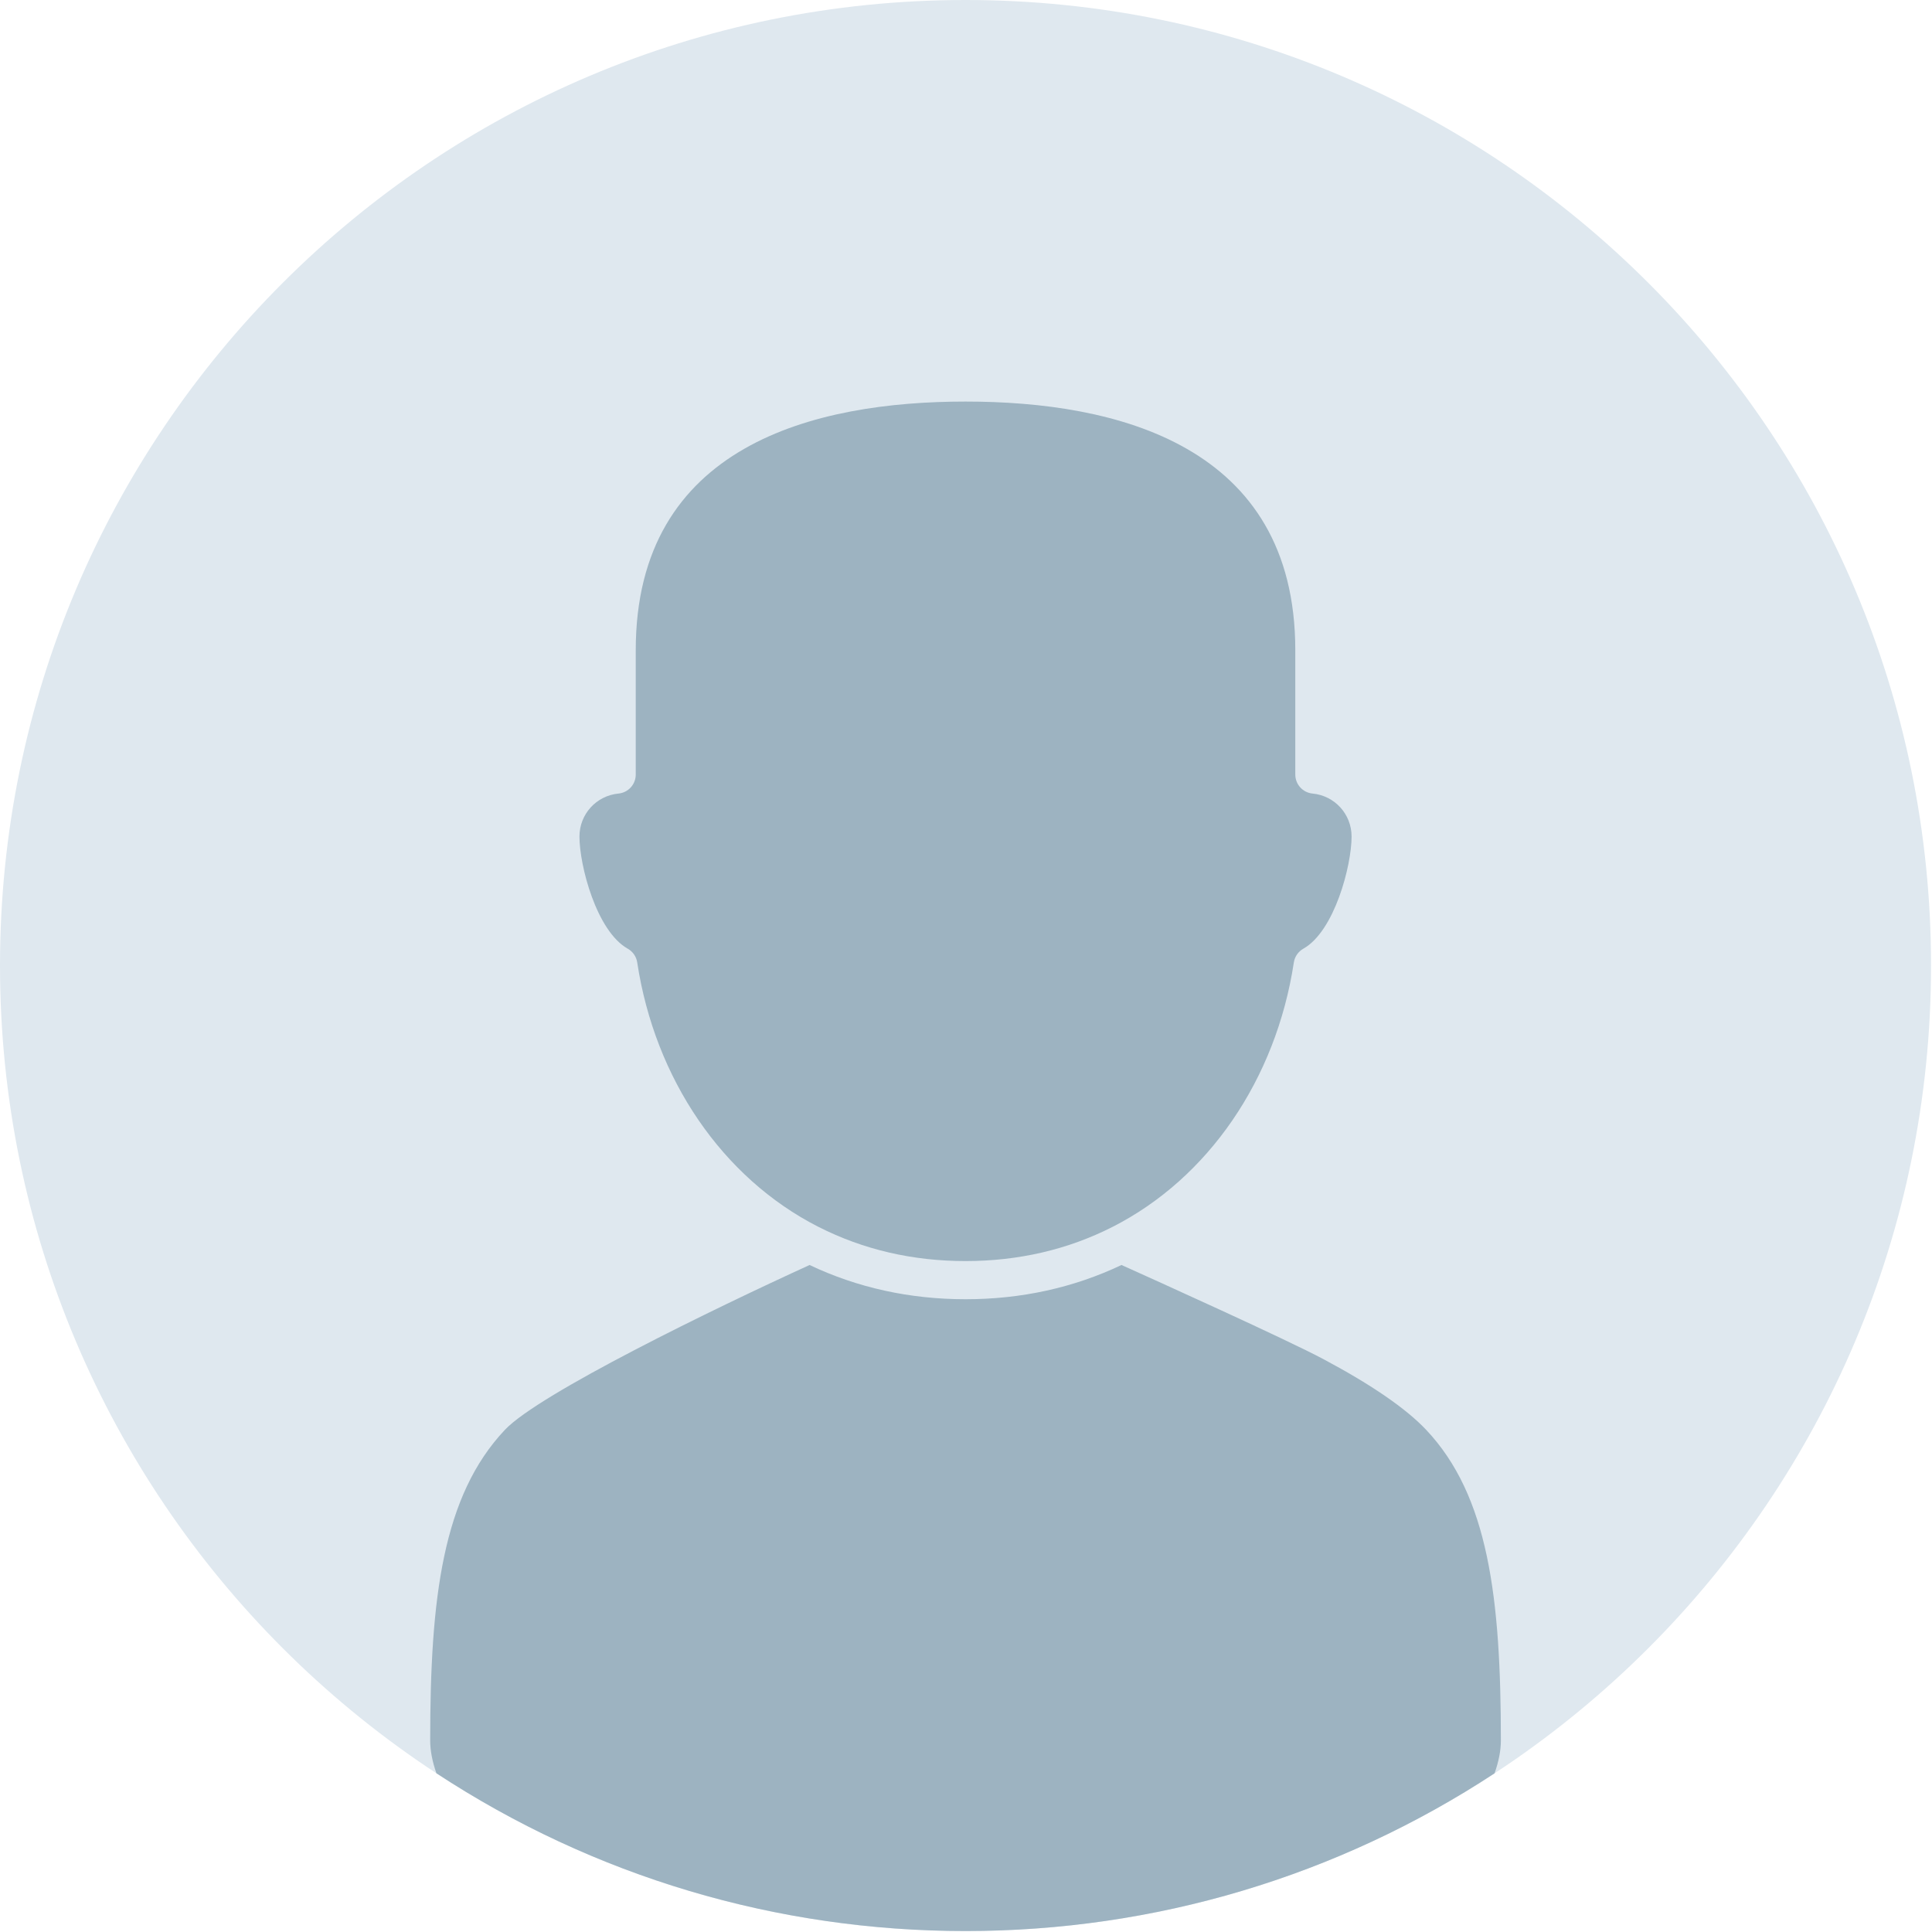 <svg xmlns="http://www.w3.org/2000/svg" width="826" height="826" viewBox="0 0 826 826" fill="none"><path d="M412.796 825.592C640.777 825.592 825.592 640.777 825.592 412.796C825.592 184.815 640.777 0 412.796 0C184.815 0 0 184.815 0 412.796C0 640.777 184.815 825.592 412.796 825.592Z" fill="#DFE8EF"></path><path d="M272.435 411.477C272.058 408.992 270.555 406.819 268.363 405.589C255.018 398.096 247.737 370.008 247.737 357.676C247.737 348.104 254.914 340.192 264.431 339.272C268.614 338.868 271.804 335.353 271.804 331.152V278.002C271.804 190.128 348.476 171.682 412.795 171.682C477.114 171.682 553.786 190.127 553.786 278.002V331.152C553.786 335.354 556.978 338.868 561.159 339.272C570.675 340.191 577.852 348.103 577.852 357.676C577.852 370.008 570.575 398.096 557.235 405.59C555.044 406.82 553.543 408.992 553.165 411.476C545.557 461.481 516.575 503.75 475.636 524.549C456.586 534.24 435.443 539.153 412.795 539.153C390.153 539.153 369.014 534.239 349.964 524.549C349.885 524.509 349.807 524.47 349.726 524.434C308.905 503.593 280.019 461.387 272.435 411.477ZM638.973 758.161C571.75 802.282 493.601 825.591 412.795 825.591C331.964 825.591 253.801 802.271 186.578 758.129C184.813 753.078 183.92 748.377 183.92 744.123C183.92 683.004 189.268 639.463 215.885 611.282C230.472 595.84 305.528 559.349 346.135 540.835C366.552 550.542 388.953 555.468 412.795 555.468C436.651 555.468 459.064 550.54 479.483 540.83C494.022 547.37 549.851 572.572 565.869 581.116C586.376 592.041 601.127 602.189 609.715 611.283C636.332 639.465 641.68 683.006 641.68 744.124C641.68 748.384 640.77 753.096 638.973 758.161Z" fill="#9DB3C1"></path></svg>